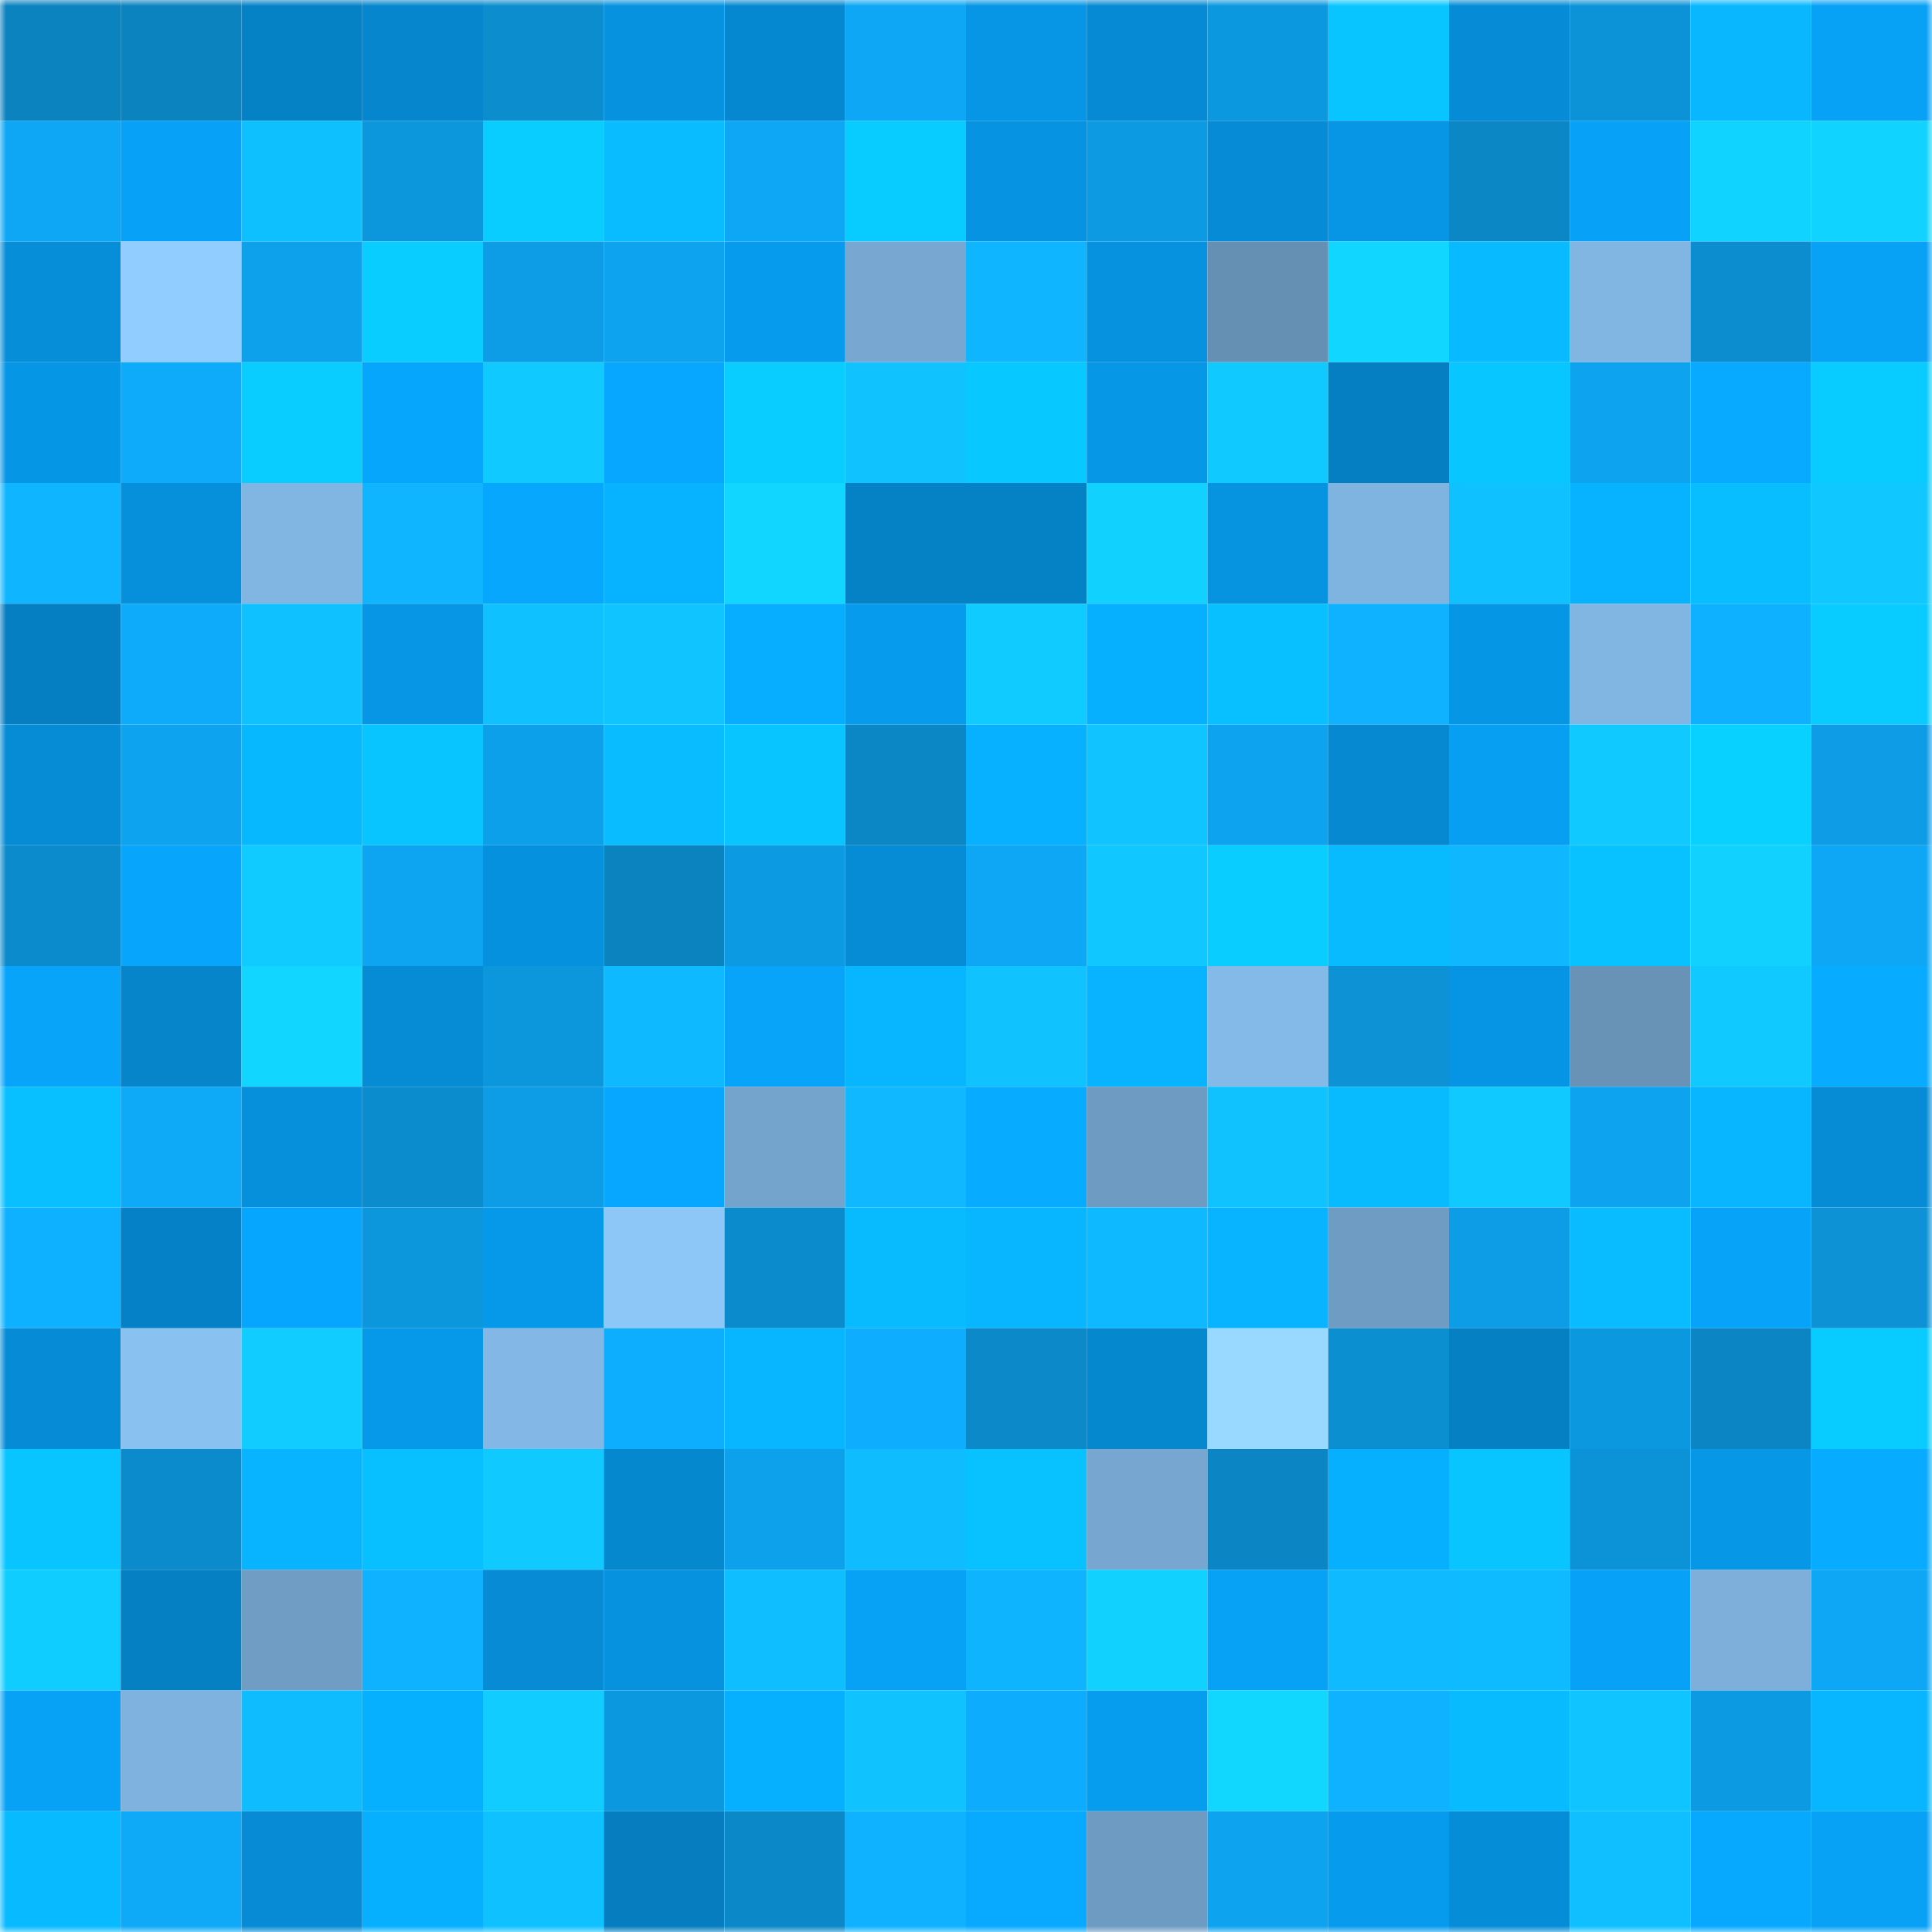 <svg viewBox="0 0 160 160" fill="none" role="img" xmlns="http://www.w3.org/2000/svg" width="240" height="240" name="ens%2Cphankhanh.eth"><mask id="897232702" mask-type="alpha" maskUnits="userSpaceOnUse" x="0" y="0" width="160" height="160"><rect width="160" height="160" fill="#FFFFFF"></rect></mask><g mask="url(#897232702)"><rect x="0" y="0" width="10" height="10" fill="#0b83bf"></rect><rect x="10" y="0" width="10" height="10" fill="#0b83bf"></rect><rect x="20" y="0" width="10" height="10" fill="#0582c6"></rect><rect x="30" y="0" width="10" height="10" fill="#0686cd"></rect><rect x="40" y="0" width="10" height="10" fill="#0b8dce"></rect><rect x="50" y="0" width="10" height="10" fill="#0692df"></rect><rect x="60" y="0" width="10" height="10" fill="#0688d0"></rect><rect x="70" y="0" width="10" height="10" fill="#0da7f5"></rect><rect x="80" y="0" width="10" height="10" fill="#0696e5"></rect><rect x="90" y="0" width="10" height="10" fill="#068ad3"></rect><rect x="100" y="0" width="10" height="10" fill="#0c98df"></rect><rect x="110" y="0" width="10" height="10" fill="#08c5ff"></rect><rect x="120" y="0" width="10" height="10" fill="#068cd6"></rect><rect x="130" y="0" width="10" height="10" fill="#0c93d7"></rect><rect x="140" y="0" width="10" height="10" fill="#08b7ff"></rect><rect x="150" y="0" width="10" height="10" fill="#07a1f5"></rect><rect x="0" y="10" width="10" height="10" fill="#0da7f5"></rect><rect x="10" y="10" width="10" height="10" fill="#07a2f7"></rect><rect x="20" y="10" width="10" height="10" fill="#0fc0ff"></rect><rect x="30" y="10" width="10" height="10" fill="#0c97dd"></rect><rect x="40" y="10" width="10" height="10" fill="#09ccff"></rect><rect x="50" y="10" width="10" height="10" fill="#08bcff"></rect><rect x="60" y="10" width="10" height="10" fill="#0da7f5"></rect><rect x="70" y="10" width="10" height="10" fill="#08cbff"></rect><rect x="80" y="10" width="10" height="10" fill="#0694e2"></rect><rect x="90" y="10" width="10" height="10" fill="#0c9be3"></rect><rect x="100" y="10" width="10" height="10" fill="#068cd6"></rect><rect x="110" y="10" width="10" height="10" fill="#0696e5"></rect><rect x="120" y="10" width="10" height="10" fill="#0b87c5"></rect><rect x="130" y="10" width="10" height="10" fill="#07a2f7"></rect><rect x="140" y="10" width="10" height="10" fill="#11d3ff"></rect><rect x="150" y="10" width="10" height="10" fill="#11d3ff"></rect><rect x="0" y="20" width="10" height="10" fill="#068ed9"></rect><rect x="10" y="20" width="10" height="10" fill="#92cdff"></rect><rect x="20" y="20" width="10" height="10" fill="#0da1ec"></rect><rect x="30" y="20" width="10" height="10" fill="#09cdff"></rect><rect x="40" y="20" width="10" height="10" fill="#0d9de6"></rect><rect x="50" y="20" width="10" height="10" fill="#0da3ef"></rect><rect x="60" y="20" width="10" height="10" fill="#079bed"></rect><rect x="70" y="20" width="10" height="10" fill="#78a8d1"></rect><rect x="80" y="20" width="10" height="10" fill="#0fb6ff"></rect><rect x="90" y="20" width="10" height="10" fill="#0692df"></rect><rect x="100" y="20" width="10" height="10" fill="#6690b3"></rect><rect x="110" y="20" width="10" height="10" fill="#11d6ff"></rect><rect x="120" y="20" width="10" height="10" fill="#08baff"></rect><rect x="130" y="20" width="10" height="10" fill="#81b5e2"></rect><rect x="140" y="20" width="10" height="10" fill="#0b8dcf"></rect><rect x="150" y="20" width="10" height="10" fill="#07a1f5"></rect><rect x="0" y="30" width="10" height="10" fill="#0696e6"></rect><rect x="10" y="30" width="10" height="10" fill="#0eabfb"></rect><rect x="20" y="30" width="10" height="10" fill="#09cdff"></rect><rect x="30" y="30" width="10" height="10" fill="#07a6fd"></rect><rect x="40" y="30" width="10" height="10" fill="#10c9ff"></rect><rect x="50" y="30" width="10" height="10" fill="#07a7ff"></rect><rect x="60" y="30" width="10" height="10" fill="#09ccff"></rect><rect x="70" y="30" width="10" height="10" fill="#10c3ff"></rect><rect x="80" y="30" width="10" height="10" fill="#08c9ff"></rect><rect x="90" y="30" width="10" height="10" fill="#0697e7"></rect><rect x="100" y="30" width="10" height="10" fill="#10caff"></rect><rect x="110" y="30" width="10" height="10" fill="#057fc1"></rect><rect x="120" y="30" width="10" height="10" fill="#08c6ff"></rect><rect x="130" y="30" width="10" height="10" fill="#0da3ef"></rect><rect x="140" y="30" width="10" height="10" fill="#07aaff"></rect><rect x="150" y="30" width="10" height="10" fill="#08cbff"></rect><rect x="0" y="40" width="10" height="10" fill="#0fb6ff"></rect><rect x="10" y="40" width="10" height="10" fill="#0690db"></rect><rect x="20" y="40" width="10" height="10" fill="#81b6e3"></rect><rect x="30" y="40" width="10" height="10" fill="#0fb5ff"></rect><rect x="40" y="40" width="10" height="10" fill="#07a7fe"></rect><rect x="50" y="40" width="10" height="10" fill="#07b2ff"></rect><rect x="60" y="40" width="10" height="10" fill="#11d6ff"></rect><rect x="70" y="40" width="10" height="10" fill="#0581c5"></rect><rect x="80" y="40" width="10" height="10" fill="#0581c5"></rect><rect x="90" y="40" width="10" height="10" fill="#11d2ff"></rect><rect x="100" y="40" width="10" height="10" fill="#0694e1"></rect><rect x="110" y="40" width="10" height="10" fill="#80b4e0"></rect><rect x="120" y="40" width="10" height="10" fill="#0fc1ff"></rect><rect x="130" y="40" width="10" height="10" fill="#07b2ff"></rect><rect x="140" y="40" width="10" height="10" fill="#08beff"></rect><rect x="150" y="40" width="10" height="10" fill="#10c8ff"></rect><rect x="0" y="50" width="10" height="10" fill="#057fc1"></rect><rect x="10" y="50" width="10" height="10" fill="#0eabfb"></rect><rect x="20" y="50" width="10" height="10" fill="#0fc1ff"></rect><rect x="30" y="50" width="10" height="10" fill="#0696e5"></rect><rect x="40" y="50" width="10" height="10" fill="#10c1ff"></rect><rect x="50" y="50" width="10" height="10" fill="#10c4ff"></rect><rect x="60" y="50" width="10" height="10" fill="#07adff"></rect><rect x="70" y="50" width="10" height="10" fill="#079bed"></rect><rect x="80" y="50" width="10" height="10" fill="#10cbff"></rect><rect x="90" y="50" width="10" height="10" fill="#07afff"></rect><rect x="100" y="50" width="10" height="10" fill="#08bfff"></rect><rect x="110" y="50" width="10" height="10" fill="#0eb2ff"></rect><rect x="120" y="50" width="10" height="10" fill="#0696e6"></rect><rect x="130" y="50" width="10" height="10" fill="#81b5e2"></rect><rect x="140" y="50" width="10" height="10" fill="#0eb1ff"></rect><rect x="150" y="50" width="10" height="10" fill="#08cbff"></rect><rect x="0" y="60" width="10" height="10" fill="#068bd5"></rect><rect x="10" y="60" width="10" height="10" fill="#0da3ef"></rect><rect x="20" y="60" width="10" height="10" fill="#08b8ff"></rect><rect x="30" y="60" width="10" height="10" fill="#08c5ff"></rect><rect x="40" y="60" width="10" height="10" fill="#0da0ea"></rect><rect x="50" y="60" width="10" height="10" fill="#08bcff"></rect><rect x="60" y="60" width="10" height="10" fill="#08c5ff"></rect><rect x="70" y="60" width="10" height="10" fill="#0b87c5"></rect><rect x="80" y="60" width="10" height="10" fill="#07b1ff"></rect><rect x="90" y="60" width="10" height="10" fill="#10c4ff"></rect><rect x="100" y="60" width="10" height="10" fill="#0da3ee"></rect><rect x="110" y="60" width="10" height="10" fill="#0689d1"></rect><rect x="120" y="60" width="10" height="10" fill="#079ff2"></rect><rect x="130" y="60" width="10" height="10" fill="#10c9ff"></rect><rect x="140" y="60" width="10" height="10" fill="#09d1ff"></rect><rect x="150" y="60" width="10" height="10" fill="#0d9ce5"></rect><rect x="0" y="70" width="10" height="10" fill="#0b8bcc"></rect><rect x="10" y="70" width="10" height="10" fill="#07a5fb"></rect><rect x="20" y="70" width="10" height="10" fill="#10cbff"></rect><rect x="30" y="70" width="10" height="10" fill="#0da5f1"></rect><rect x="40" y="70" width="10" height="10" fill="#0691de"></rect><rect x="50" y="70" width="10" height="10" fill="#0b83bf"></rect><rect x="60" y="70" width="10" height="10" fill="#0c9be3"></rect><rect x="70" y="70" width="10" height="10" fill="#068cd5"></rect><rect x="80" y="70" width="10" height="10" fill="#0da7f5"></rect><rect x="90" y="70" width="10" height="10" fill="#10c7ff"></rect><rect x="100" y="70" width="10" height="10" fill="#09cdff"></rect><rect x="110" y="70" width="10" height="10" fill="#08bbff"></rect><rect x="120" y="70" width="10" height="10" fill="#0fb7ff"></rect><rect x="130" y="70" width="10" height="10" fill="#08c1ff"></rect><rect x="140" y="70" width="10" height="10" fill="#11d1ff"></rect><rect x="150" y="70" width="10" height="10" fill="#0da7f5"></rect><rect x="0" y="80" width="10" height="10" fill="#07a4fa"></rect><rect x="10" y="80" width="10" height="10" fill="#0685cb"></rect><rect x="20" y="80" width="10" height="10" fill="#11d6ff"></rect><rect x="30" y="80" width="10" height="10" fill="#068cd5"></rect><rect x="40" y="80" width="10" height="10" fill="#0c96db"></rect><rect x="50" y="80" width="10" height="10" fill="#0fb9ff"></rect><rect x="60" y="80" width="10" height="10" fill="#07a4fa"></rect><rect x="70" y="80" width="10" height="10" fill="#08b6ff"></rect><rect x="80" y="80" width="10" height="10" fill="#10c3ff"></rect><rect x="90" y="80" width="10" height="10" fill="#08b4ff"></rect><rect x="100" y="80" width="10" height="10" fill="#84bae8"></rect><rect x="110" y="80" width="10" height="10" fill="#0c92d5"></rect><rect x="120" y="80" width="10" height="10" fill="#0695e4"></rect><rect x="130" y="80" width="10" height="10" fill="#6892b6"></rect><rect x="140" y="80" width="10" height="10" fill="#10c9ff"></rect><rect x="150" y="80" width="10" height="10" fill="#07abff"></rect><rect x="0" y="90" width="10" height="10" fill="#08bfff"></rect><rect x="10" y="90" width="10" height="10" fill="#0ea9f7"></rect><rect x="20" y="90" width="10" height="10" fill="#068fda"></rect><rect x="30" y="90" width="10" height="10" fill="#0b8ccd"></rect><rect x="40" y="90" width="10" height="10" fill="#0d9de6"></rect><rect x="50" y="90" width="10" height="10" fill="#07a7ff"></rect><rect x="60" y="90" width="10" height="10" fill="#74a4cc"></rect><rect x="70" y="90" width="10" height="10" fill="#0fb8ff"></rect><rect x="80" y="90" width="10" height="10" fill="#07abff"></rect><rect x="90" y="90" width="10" height="10" fill="#6e9bc1"></rect><rect x="100" y="90" width="10" height="10" fill="#10c3ff"></rect><rect x="110" y="90" width="10" height="10" fill="#08bbff"></rect><rect x="120" y="90" width="10" height="10" fill="#10c9ff"></rect><rect x="130" y="90" width="10" height="10" fill="#0da3ef"></rect><rect x="140" y="90" width="10" height="10" fill="#08b5ff"></rect><rect x="150" y="90" width="10" height="10" fill="#068cd5"></rect><rect x="0" y="100" width="10" height="10" fill="#0eb1ff"></rect><rect x="10" y="100" width="10" height="10" fill="#0582c7"></rect><rect x="20" y="100" width="10" height="10" fill="#07a6fe"></rect><rect x="30" y="100" width="10" height="10" fill="#0c97dd"></rect><rect x="40" y="100" width="10" height="10" fill="#0698e9"></rect><rect x="50" y="100" width="10" height="10" fill="#8dc7f8"></rect><rect x="60" y="100" width="10" height="10" fill="#0b8bcb"></rect><rect x="70" y="100" width="10" height="10" fill="#08bbff"></rect><rect x="80" y="100" width="10" height="10" fill="#08b5ff"></rect><rect x="90" y="100" width="10" height="10" fill="#0fb9ff"></rect><rect x="100" y="100" width="10" height="10" fill="#08b3ff"></rect><rect x="110" y="100" width="10" height="10" fill="#6f9cc3"></rect><rect x="120" y="100" width="10" height="10" fill="#0d9de6"></rect><rect x="130" y="100" width="10" height="10" fill="#08bcff"></rect><rect x="140" y="100" width="10" height="10" fill="#07a3f8"></rect><rect x="150" y="100" width="10" height="10" fill="#0c92d5"></rect><rect x="0" y="110" width="10" height="10" fill="#068cd6"></rect><rect x="10" y="110" width="10" height="10" fill="#89c1f1"></rect><rect x="20" y="110" width="10" height="10" fill="#10ccff"></rect><rect x="30" y="110" width="10" height="10" fill="#0699e9"></rect><rect x="40" y="110" width="10" height="10" fill="#83b8e6"></rect><rect x="50" y="110" width="10" height="10" fill="#0eaeff"></rect><rect x="60" y="110" width="10" height="10" fill="#08b6ff"></rect><rect x="70" y="110" width="10" height="10" fill="#0eadfd"></rect><rect x="80" y="110" width="10" height="10" fill="#0b89c9"></rect><rect x="90" y="110" width="10" height="10" fill="#0688cf"></rect><rect x="100" y="110" width="10" height="10" fill="#9ad9ff"></rect><rect x="110" y="110" width="10" height="10" fill="#0b8fd1"></rect><rect x="120" y="110" width="10" height="10" fill="#0580c3"></rect><rect x="130" y="110" width="10" height="10" fill="#0c98df"></rect><rect x="140" y="110" width="10" height="10" fill="#0b85c3"></rect><rect x="150" y="110" width="10" height="10" fill="#08cbff"></rect><rect x="0" y="120" width="10" height="10" fill="#08c5ff"></rect><rect x="10" y="120" width="10" height="10" fill="#0b8bcb"></rect><rect x="20" y="120" width="10" height="10" fill="#08b4ff"></rect><rect x="30" y="120" width="10" height="10" fill="#08c0ff"></rect><rect x="40" y="120" width="10" height="10" fill="#10caff"></rect><rect x="50" y="120" width="10" height="10" fill="#0688cf"></rect><rect x="60" y="120" width="10" height="10" fill="#0da1ec"></rect><rect x="70" y="120" width="10" height="10" fill="#0fbdff"></rect><rect x="80" y="120" width="10" height="10" fill="#08c1ff"></rect><rect x="90" y="120" width="10" height="10" fill="#77a7d0"></rect><rect x="100" y="120" width="10" height="10" fill="#0b85c3"></rect><rect x="110" y="120" width="10" height="10" fill="#07b0ff"></rect><rect x="120" y="120" width="10" height="10" fill="#08c5ff"></rect><rect x="130" y="120" width="10" height="10" fill="#0c93d7"></rect><rect x="140" y="120" width="10" height="10" fill="#0697e7"></rect><rect x="150" y="120" width="10" height="10" fill="#07abff"></rect><rect x="0" y="130" width="10" height="10" fill="#10cdff"></rect><rect x="10" y="130" width="10" height="10" fill="#0580c3"></rect><rect x="20" y="130" width="10" height="10" fill="#6f9dc3"></rect><rect x="30" y="130" width="10" height="10" fill="#0eb2ff"></rect><rect x="40" y="130" width="10" height="10" fill="#068bd4"></rect><rect x="50" y="130" width="10" height="10" fill="#0692df"></rect><rect x="60" y="130" width="10" height="10" fill="#0fbeff"></rect><rect x="70" y="130" width="10" height="10" fill="#07a1f5"></rect><rect x="80" y="130" width="10" height="10" fill="#0fb4ff"></rect><rect x="90" y="130" width="10" height="10" fill="#11d2ff"></rect><rect x="100" y="130" width="10" height="10" fill="#07a1f6"></rect><rect x="110" y="130" width="10" height="10" fill="#0fbaff"></rect><rect x="120" y="130" width="10" height="10" fill="#0fbbff"></rect><rect x="130" y="130" width="10" height="10" fill="#07a2f7"></rect><rect x="140" y="130" width="10" height="10" fill="#7dafda"></rect><rect x="150" y="130" width="10" height="10" fill="#0da7f5"></rect><rect x="0" y="140" width="10" height="10" fill="#07a1f6"></rect><rect x="10" y="140" width="10" height="10" fill="#7fb2de"></rect><rect x="20" y="140" width="10" height="10" fill="#0fbdff"></rect><rect x="30" y="140" width="10" height="10" fill="#07b0ff"></rect><rect x="40" y="140" width="10" height="10" fill="#10ccff"></rect><rect x="50" y="140" width="10" height="10" fill="#0c98df"></rect><rect x="60" y="140" width="10" height="10" fill="#07b0ff"></rect><rect x="70" y="140" width="10" height="10" fill="#10c3ff"></rect><rect x="80" y="140" width="10" height="10" fill="#0eacfc"></rect><rect x="90" y="140" width="10" height="10" fill="#079def"></rect><rect x="100" y="140" width="10" height="10" fill="#11d7ff"></rect><rect x="110" y="140" width="10" height="10" fill="#0eb2ff"></rect><rect x="120" y="140" width="10" height="10" fill="#08bbff"></rect><rect x="130" y="140" width="10" height="10" fill="#10c4ff"></rect><rect x="140" y="140" width="10" height="10" fill="#0c9ae2"></rect><rect x="150" y="140" width="10" height="10" fill="#08b6ff"></rect><rect x="0" y="150" width="10" height="10" fill="#08baff"></rect><rect x="10" y="150" width="10" height="10" fill="#0ea9f7"></rect><rect x="20" y="150" width="10" height="10" fill="#068bd4"></rect><rect x="30" y="150" width="10" height="10" fill="#07b0ff"></rect><rect x="40" y="150" width="10" height="10" fill="#10c1ff"></rect><rect x="50" y="150" width="10" height="10" fill="#057dbf"></rect><rect x="60" y="150" width="10" height="10" fill="#0b88c7"></rect><rect x="70" y="150" width="10" height="10" fill="#0eb2ff"></rect><rect x="80" y="150" width="10" height="10" fill="#07aaff"></rect><rect x="90" y="150" width="10" height="10" fill="#6e9bc1"></rect><rect x="100" y="150" width="10" height="10" fill="#0da3ee"></rect><rect x="110" y="150" width="10" height="10" fill="#079bed"></rect><rect x="120" y="150" width="10" height="10" fill="#068dd7"></rect><rect x="130" y="150" width="10" height="10" fill="#0fbfff"></rect><rect x="140" y="150" width="10" height="10" fill="#07a9ff"></rect><rect x="150" y="150" width="10" height="10" fill="#07a1f5"></rect></g></svg>